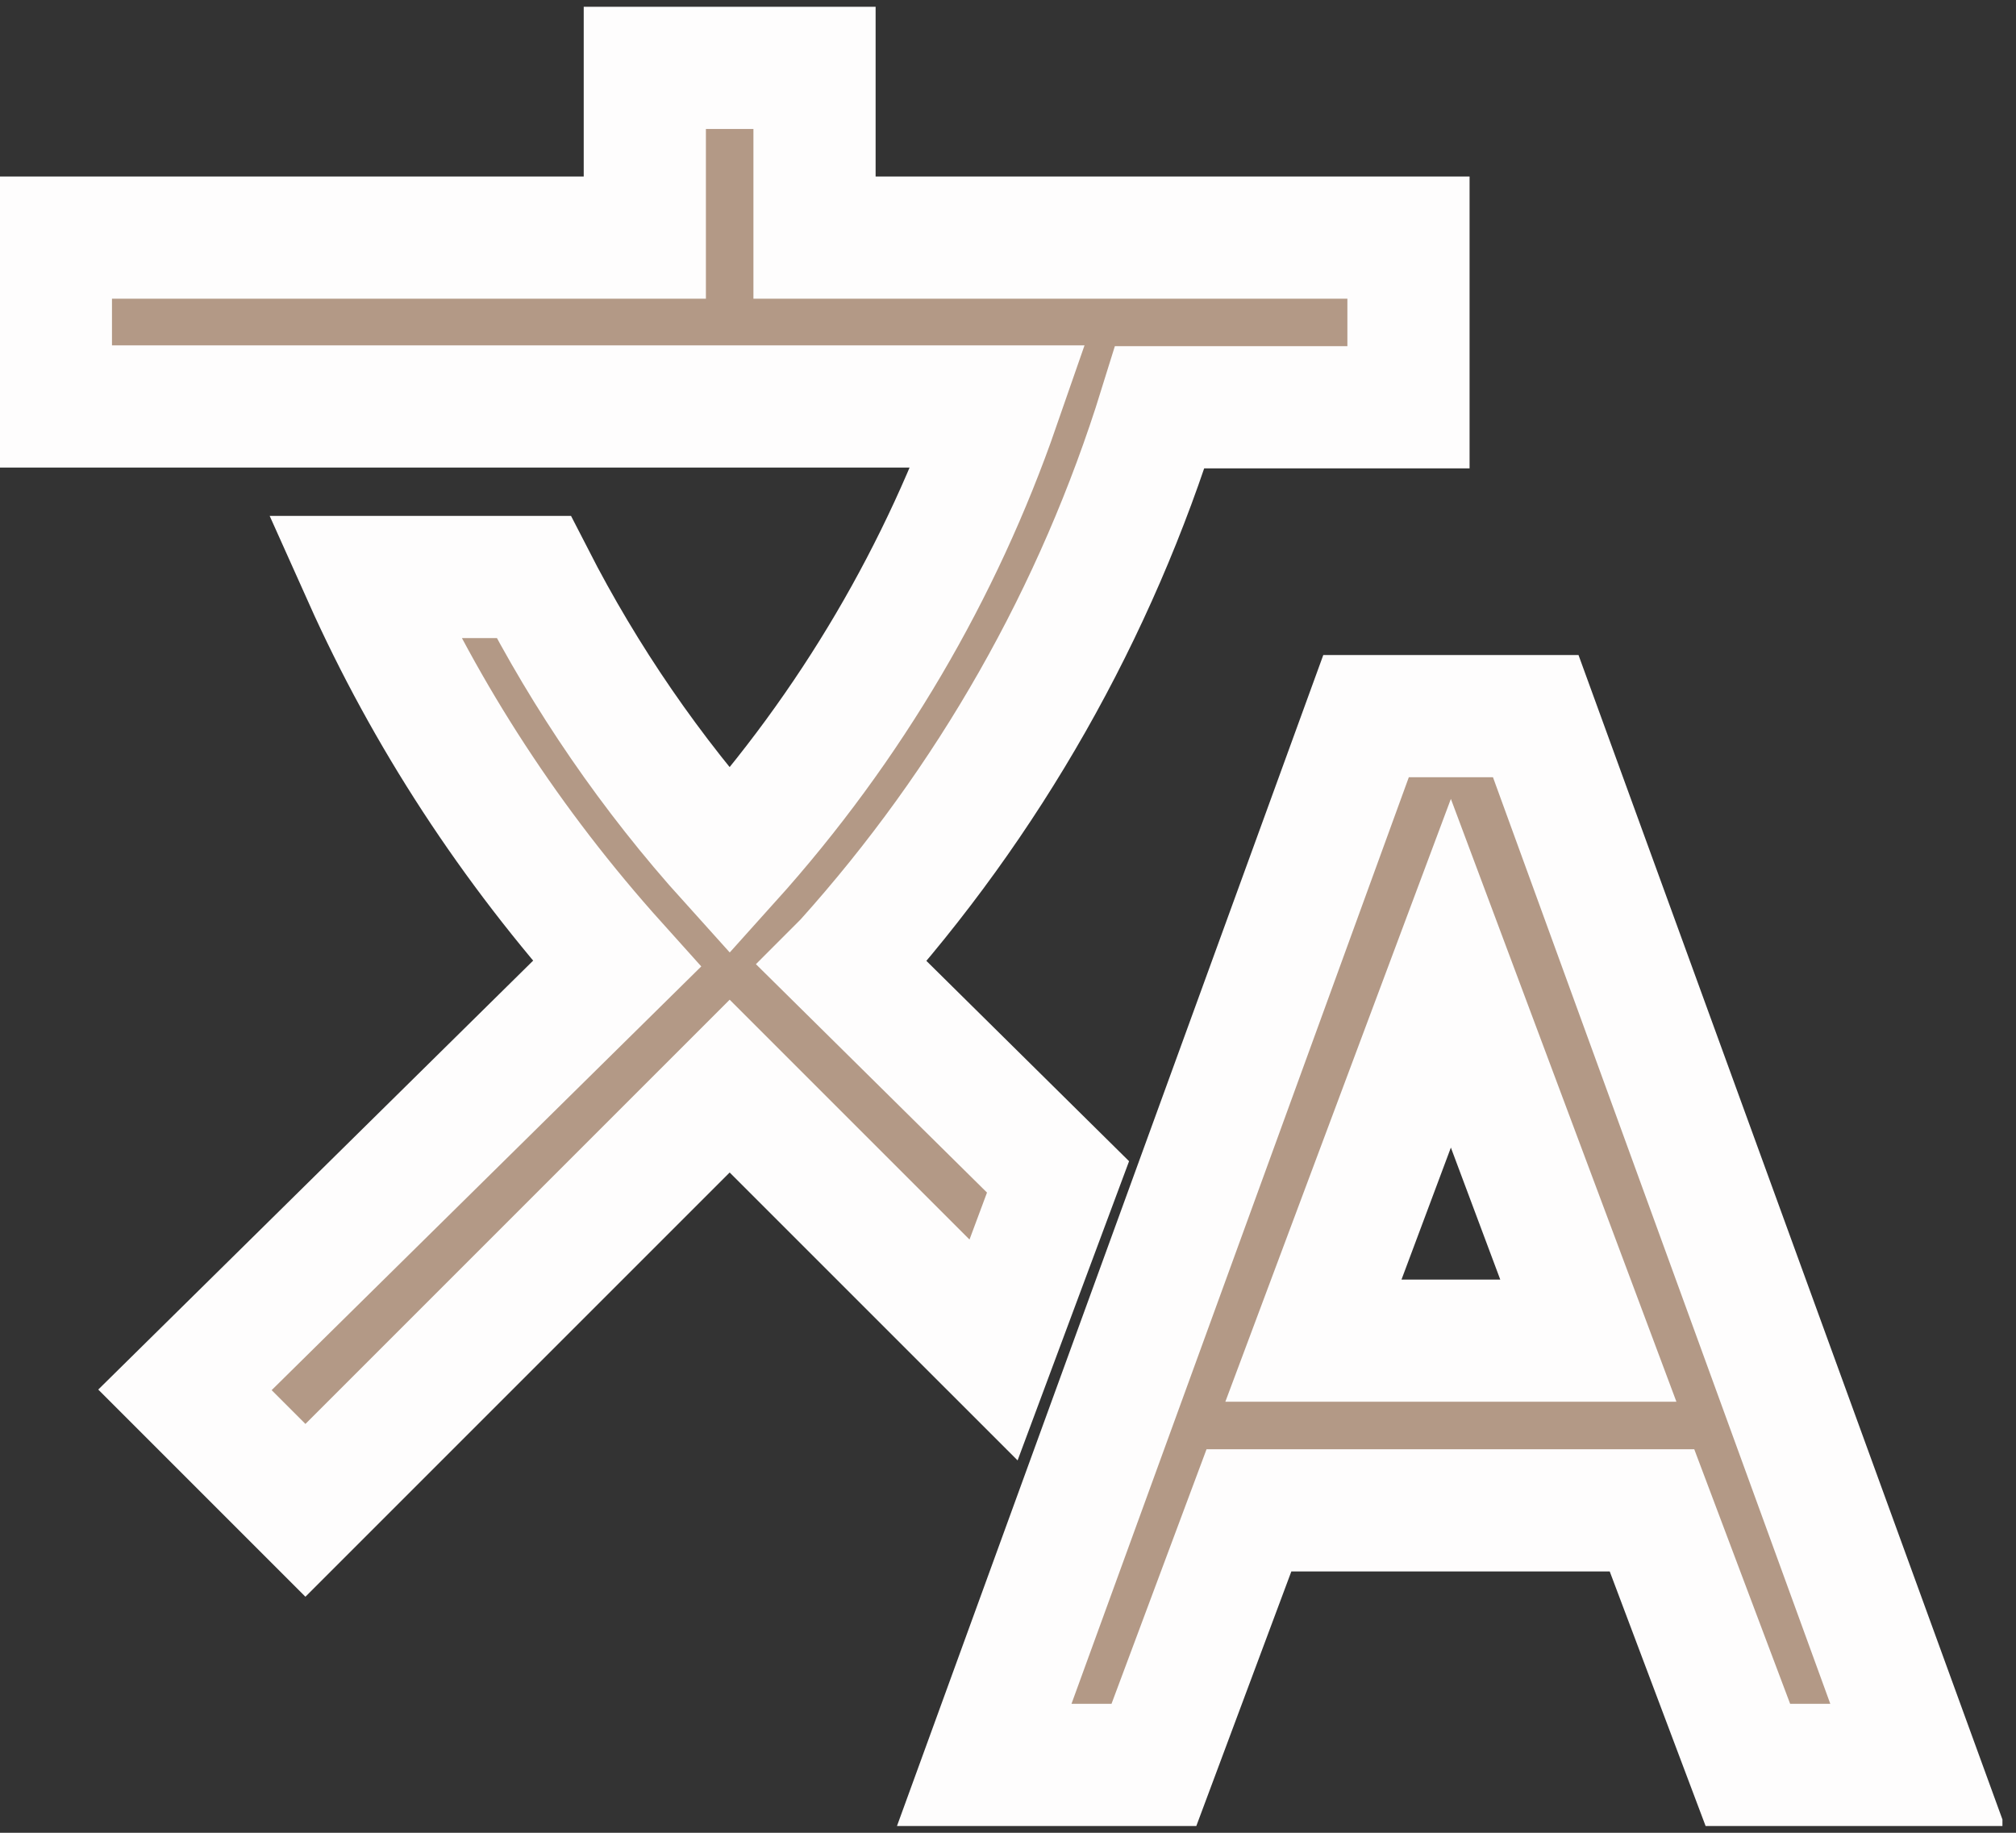 <?xml version="1.0" encoding="UTF-8"?> <svg xmlns="http://www.w3.org/2000/svg" width="66" height="60" viewBox="0 0 66 60" fill="none"><rect x="0" y="0" width="66" height="60" fill="#333333" stroke="none"/><g clip-path="url(#clip0_631_1106)"><path d="M34.638 38.528L27.583 31.555L27.666 31.472C32.372 26.242 35.888 20.053 37.972 13.333H46.111V7.778H26.666V2.222H21.11V7.778H1.666V13.306H32.694C30.833 18.667 27.888 23.75 23.888 28.194C21.305 25.333 19.166 22.194 17.472 18.889H11.916C13.944 23.417 16.722 27.694 20.194 31.555L6.055 45.5L9.999 49.444L23.888 35.556L32.527 44.194L34.638 38.528ZM50.277 23.444H44.722L32.222 57.778H37.777L40.888 49.444H54.083L57.222 57.778H62.777L50.277 23.444ZM42.999 43.889L47.499 31.861L51.999 43.889H42.999Z" fill="#B39986" stroke="#FEFDFD" stroke-width="4"></path></g><defs><clipPath id="clip0_631_1106"><rect width="65.556" height="60" fill="white"></rect></clipPath></defs></svg> 
